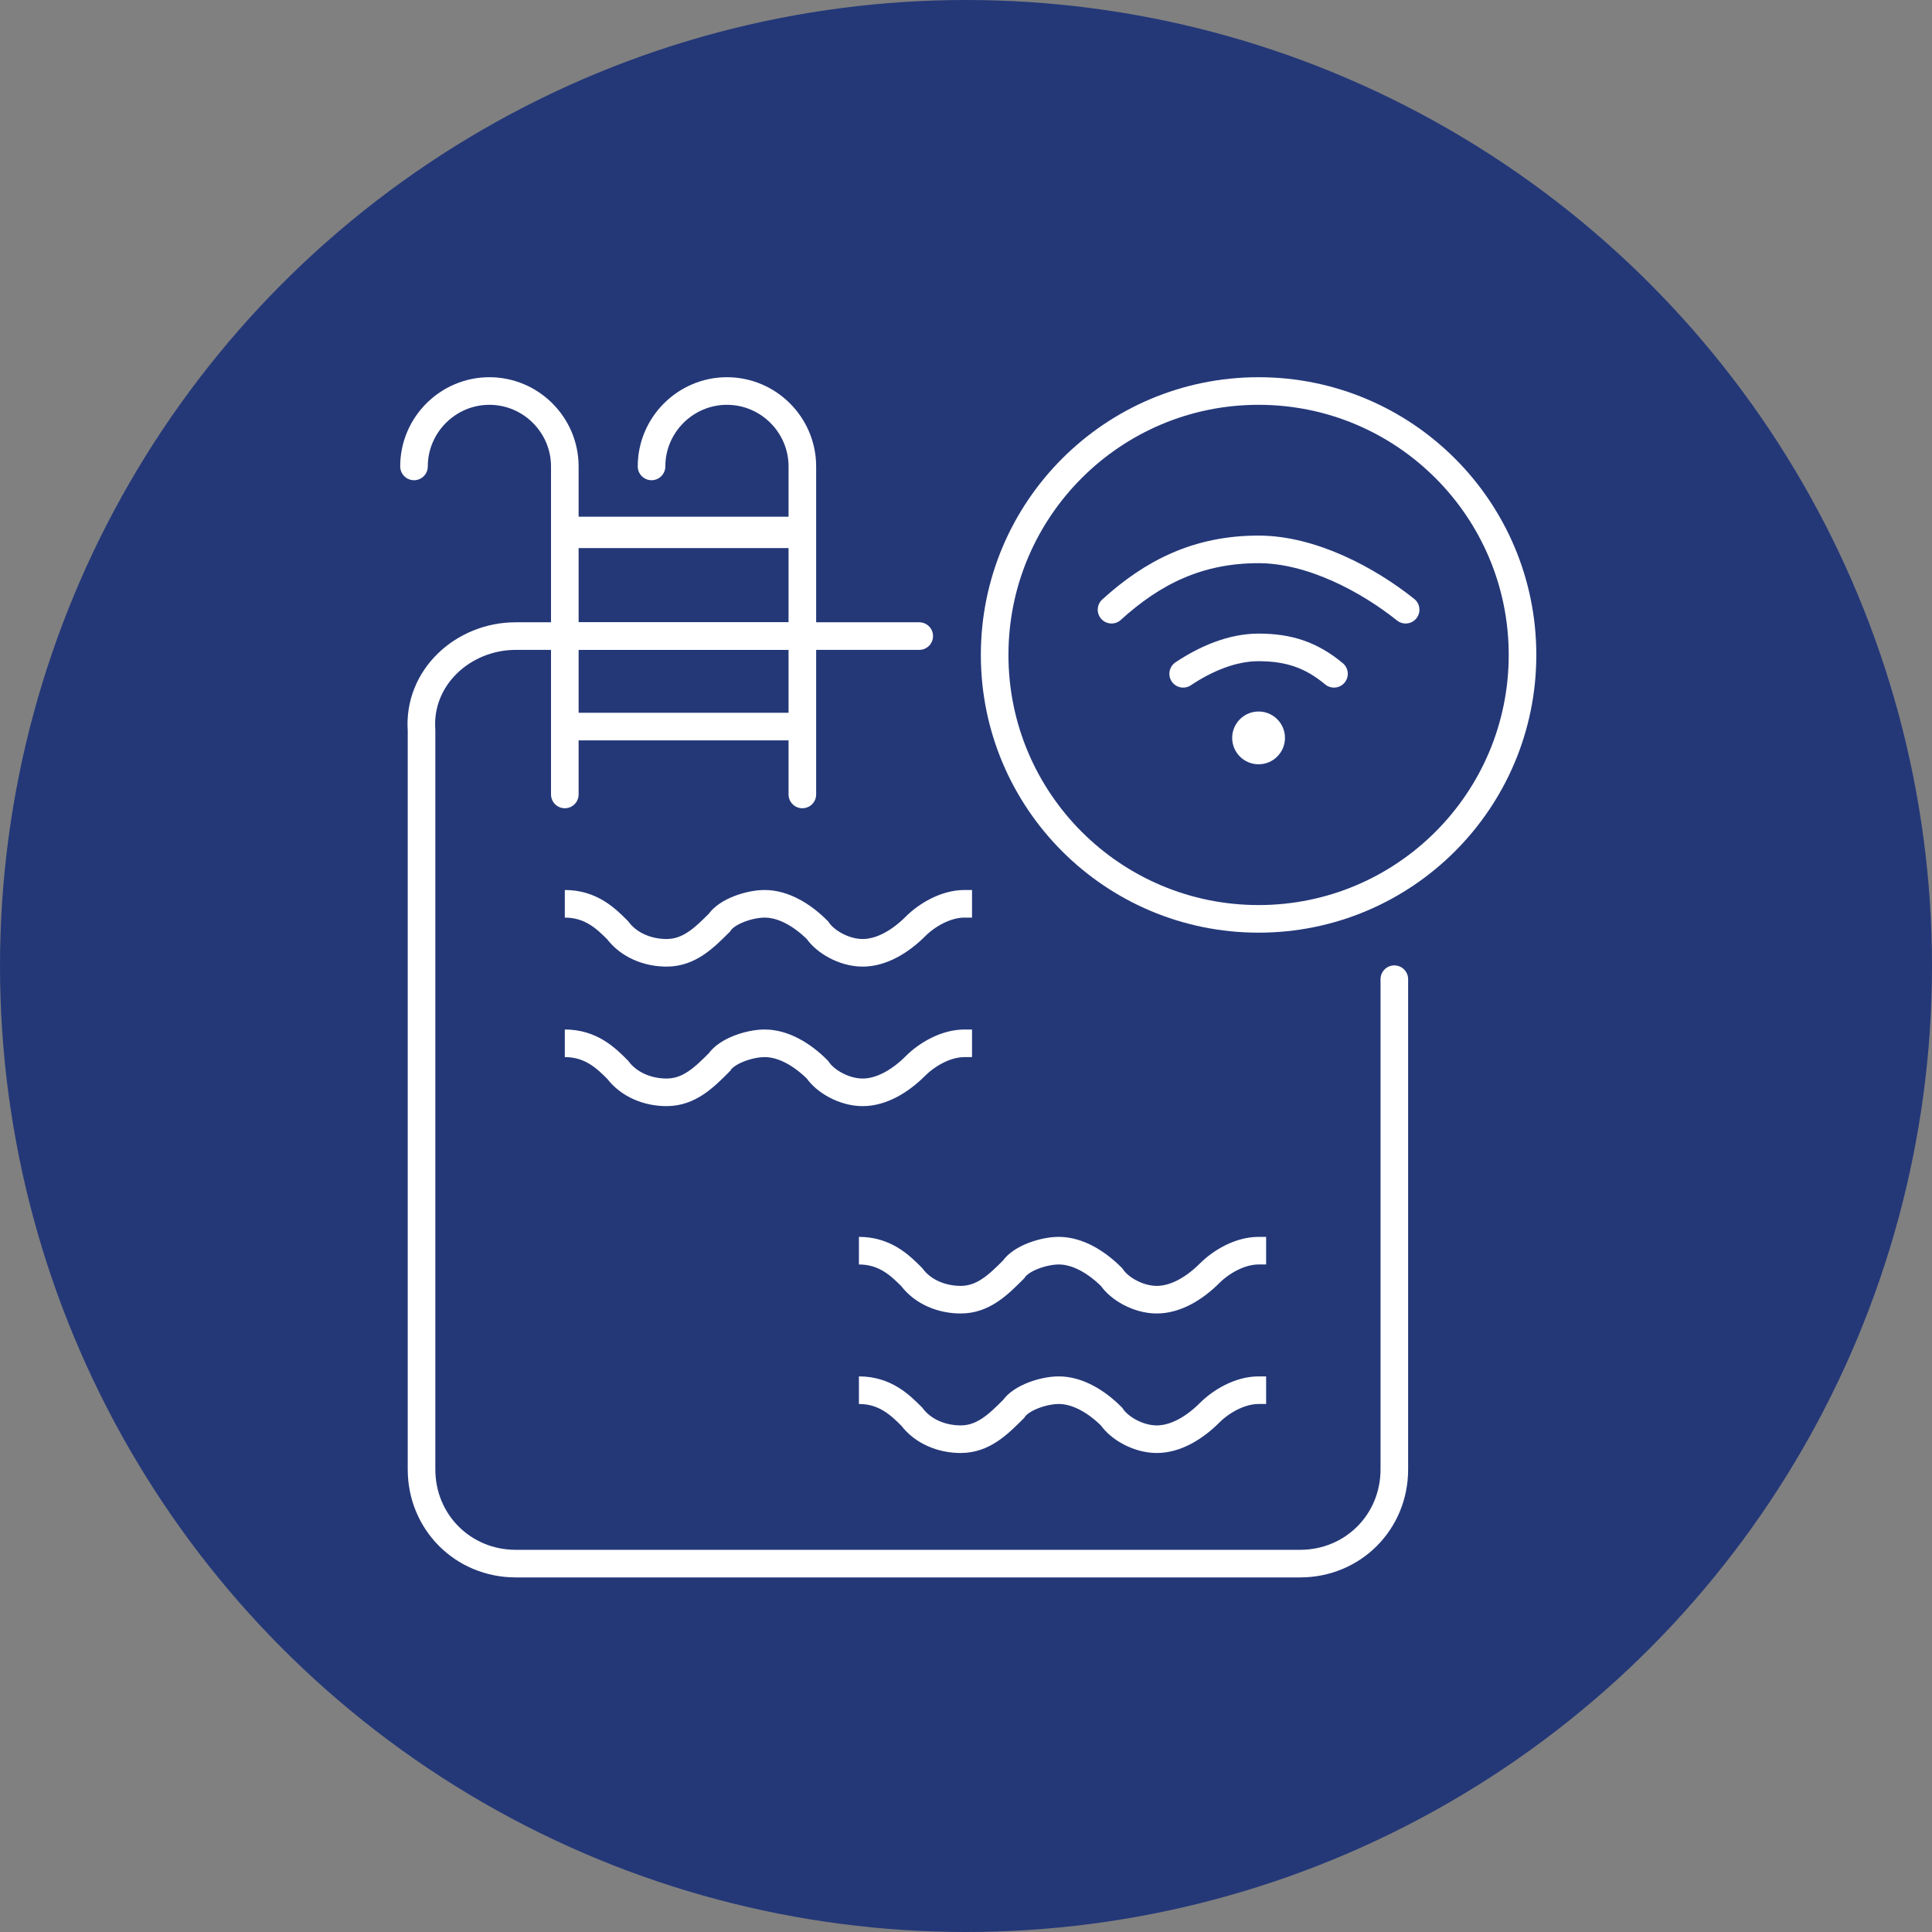 <svg width="98" height="98" viewBox="0 0 98 98" fill="none" xmlns="http://www.w3.org/2000/svg">
<rect x="0" y="0" width="98" height="98" fill="#808080" stroke="none"/>
<circle cx="49" cy="49" r="49" fill="#243878"/>
<path d="M28.65 45.845C29.989 45.845 30.754 46.61 31.328 47.184C31.902 47.949 32.858 48.331 33.814 48.331C34.962 48.331 35.727 47.566 36.492 46.801C36.874 46.227 38.022 45.845 38.787 45.845C39.743 45.845 40.7 46.419 41.465 47.184C41.847 47.757 42.803 48.331 43.76 48.331C44.716 48.331 45.672 47.757 46.437 46.992C47.011 46.419 47.967 45.845 48.924 45.845C49.115 45.845 49.115 45.845 49.306 45.845" stroke="white" stroke-width="1.4" stroke-miterlimit="10"/>
<path d="M28.65 52.921C29.989 52.921 30.754 53.686 31.328 54.26C31.902 55.025 32.858 55.408 33.814 55.408C34.962 55.408 35.727 54.643 36.492 53.878C36.874 53.304 38.022 52.921 38.787 52.921C39.743 52.921 40.7 53.495 41.465 54.26C41.847 54.834 42.803 55.408 43.76 55.408C44.716 55.408 45.672 54.834 46.437 54.069C47.011 53.495 47.967 52.921 48.924 52.921C49.115 52.921 49.115 52.921 49.306 52.921" stroke="white" stroke-width="1.4" stroke-miterlimit="10"/>
<path d="M43.568 63.44C44.907 63.44 45.672 64.205 46.246 64.779C46.82 65.544 47.776 65.926 48.732 65.926C49.88 65.926 50.645 65.161 51.41 64.396C51.792 63.822 52.94 63.44 53.705 63.44C54.661 63.44 55.617 64.014 56.383 64.779C56.765 65.353 57.721 65.926 58.678 65.926C59.634 65.926 60.59 65.353 61.355 64.588C61.929 64.014 62.885 63.44 63.842 63.44C64.033 63.44 64.033 63.44 64.224 63.44" stroke="white" stroke-width="1.4" stroke-miterlimit="10"/>
<path d="M43.568 70.517C44.907 70.517 45.672 71.282 46.246 71.855C46.82 72.62 47.776 73.003 48.732 73.003C49.88 73.003 50.645 72.238 51.41 71.473C51.792 70.899 52.94 70.517 53.705 70.517C54.661 70.517 55.617 71.09 56.383 71.855C56.765 72.429 57.721 73.003 58.678 73.003C59.634 73.003 60.59 72.429 61.355 71.664C61.929 71.09 62.885 70.517 63.842 70.517C64.033 70.517 64.033 70.517 64.224 70.517" stroke="white" stroke-width="1.4" stroke-miterlimit="10"/>
<path d="M21 23.659C21 21.555 22.721 19.834 24.825 19.834C26.929 19.834 28.65 21.555 28.65 23.659V40.298" stroke="white" stroke-width="1.4" stroke-miterlimit="10" stroke-linecap="round"/>
<path d="M33.049 23.659C33.049 21.555 34.77 19.834 36.874 19.834C38.978 19.834 40.699 21.555 40.699 23.659V40.298" stroke="white" stroke-width="1.4" stroke-miterlimit="10" stroke-linecap="round"/>
<path d="M28.459 27.101H40.508" stroke="white" stroke-width="1.4" stroke-miterlimit="10"/>
<path d="M28.459 26.91H40.508" stroke="white" stroke-width="1.4" stroke-miterlimit="10"/>
<path d="M28.842 32.265H40.891" stroke="white" stroke-width="1.4" stroke-miterlimit="10"/>
<path d="M28.842 36.855H40.891" stroke="white" stroke-width="1.4" stroke-miterlimit="10"/>
<path d="M70.727 49.669V74.533C70.727 77.21 68.623 79.314 65.945 79.314H26.164C23.486 79.314 21.382 77.21 21.382 74.533V37.047C21.191 34.369 23.486 32.265 26.164 32.265H46.628" stroke="white" stroke-width="1.4" stroke-miterlimit="10" stroke-linecap="round"/>
<path d="M63.841 46.609C71.235 46.609 77.229 40.615 77.229 33.221C77.229 25.828 71.235 19.834 63.841 19.834C56.447 19.834 50.453 25.828 50.453 33.221C50.453 40.615 56.447 46.609 63.841 46.609Z" stroke="white" stroke-width="1.4" stroke-miterlimit="10" stroke-linecap="round"/>
<path d="M60.016 34.178C61.163 33.413 62.502 32.839 63.841 32.839C65.371 32.839 66.518 33.222 67.666 34.178" stroke="white" stroke-width="1.4" stroke-miterlimit="10" stroke-linecap="round"/>
<path d="M56.382 30.927C58.486 29.014 60.781 27.867 63.841 27.867C66.519 27.867 69.387 29.397 71.3 30.927" stroke="white" stroke-width="1.4" stroke-miterlimit="10" stroke-linecap="round"/>
<path d="M63.841 38.768C64.58 38.768 65.18 38.169 65.18 37.43C65.18 36.69 64.58 36.091 63.841 36.091C63.101 36.091 62.502 36.69 62.502 37.43C62.502 38.169 63.101 38.768 63.841 38.768Z" fill="white"/>
</svg>
